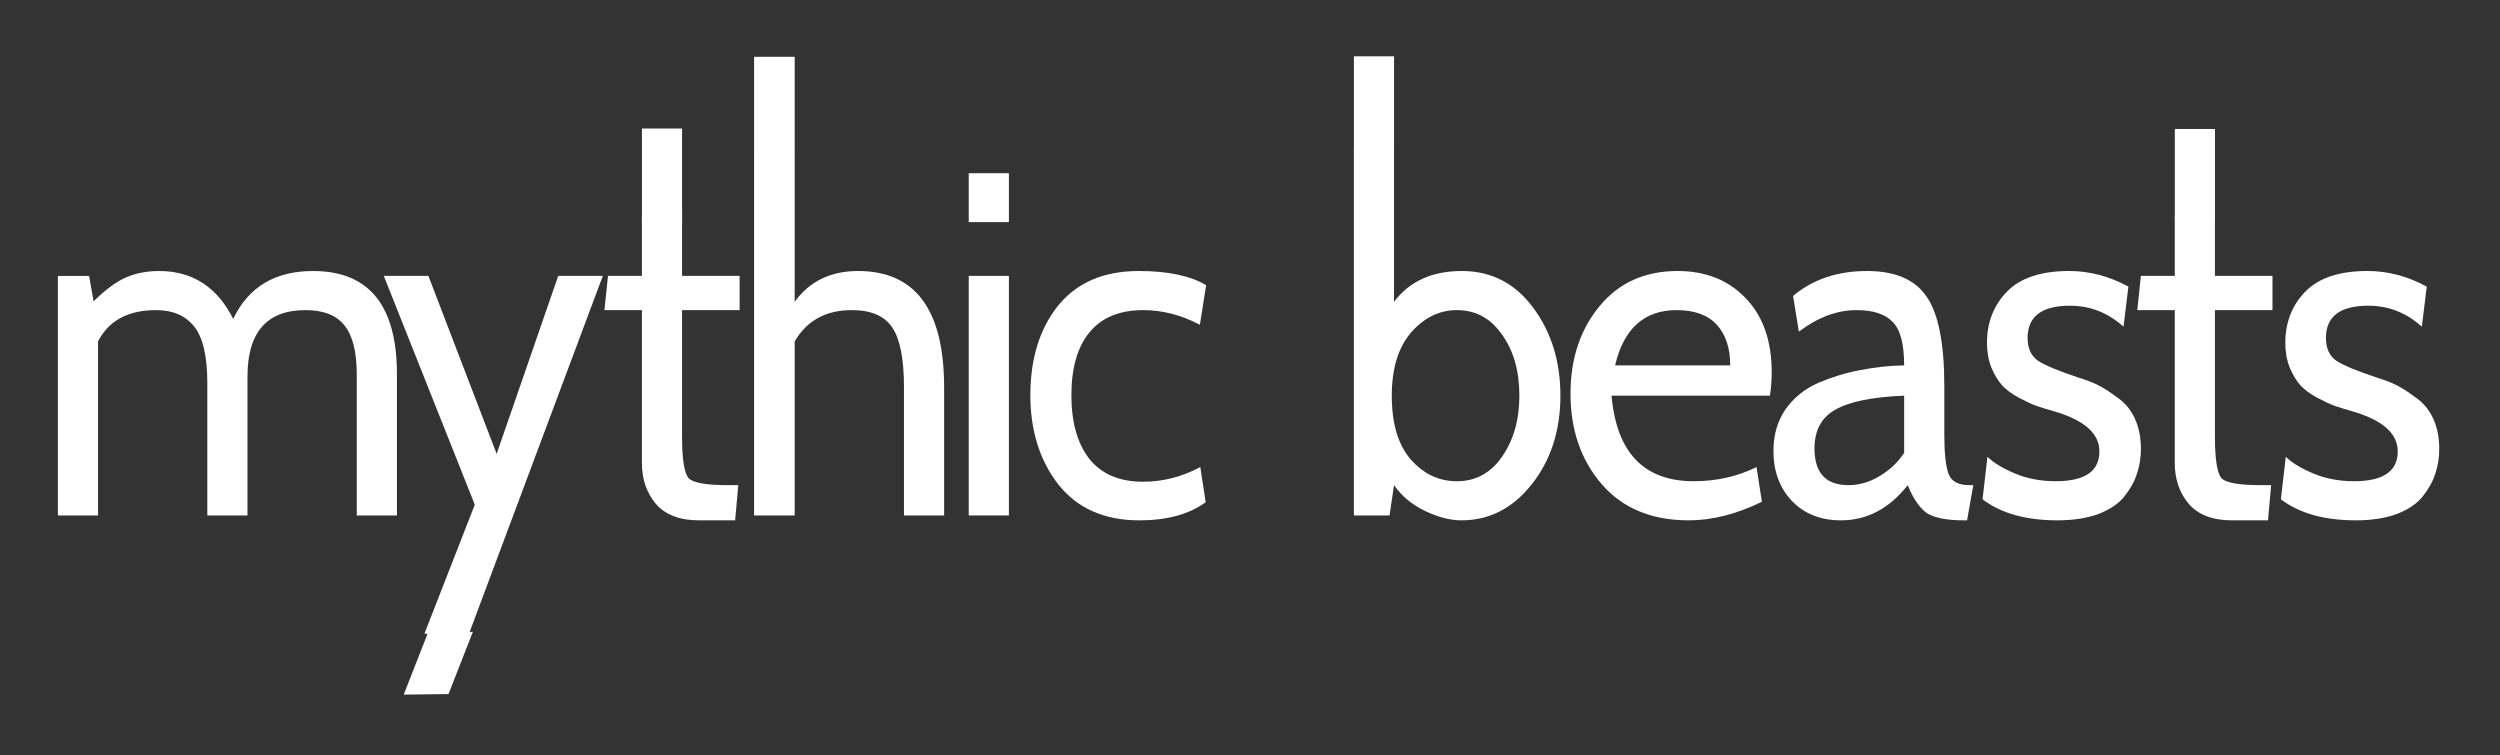 <?xml version="1.0" encoding="UTF-8" standalone="no"?>
<!-- Created with Inkscape (http://www.inkscape.org/) -->

<svg
   xmlns:dc="http://purl.org/dc/elements/1.1/"
   xmlns:cc="http://creativecommons.org/ns#"
   xmlns:rdf="http://www.w3.org/1999/02/22-rdf-syntax-ns#"
   xmlns:svg="http://www.w3.org/2000/svg"
   xmlns="http://www.w3.org/2000/svg"
   xmlns:sodipodi="http://sodipodi.sourceforge.net/DTD/sodipodi-0.dtd"
   xmlns:inkscape="http://www.inkscape.org/namespaces/inkscape"
   width="171.048"
   height="51.659"
   id="svg2"
   version="1.1"
   inkscape:version="0.92.3 (2405546, 2018-03-11)"
   sodipodi:docname="logo-text-white.svg"
   inkscape:export-filename="/home/pdw/mythic/mythic-art/logo-text-grey.png"
   inkscape:export-xdpi="105.98"
   inkscape:export-ydpi="105.98"
   viewBox="0 0 160.357 48.43">
  <rect x="0" y="0" width="160.357" height="48.43" fill="#333333" stroke="none"/>
  <defs
     id="defs4" />
  <sodipodi:namedview
     id="base"
     pagecolor="#ffffff"
     bordercolor="#666666"
     borderopacity="1.0"
     inkscape:pageopacity="0.0"
     inkscape:pageshadow="2"
     inkscape:zoom="3.959798"
     inkscape:cx="-30.901768"
     inkscape:cy="-6.3758852"
     inkscape:document-units="px"
     inkscape:current-layer="layer1"
     showgrid="true"
     inkscape:snap-bbox="true"
     showguides="true"
     inkscape:guide-bbox="true"
     inkscape:snap-global="true"
     inkscape:window-width="1472"
     inkscape:window-height="734"
     inkscape:window-x="434"
     inkscape:window-y="150"
     inkscape:window-maximized="0"
     fit-margin-top="4"
     fit-margin-left="4"
     fit-margin-right="4"
     fit-margin-bottom="4">
    <inkscape:grid
       type="xygrid"
       id="grid3163"
       empspacing="5"
       visible="true"
       enabled="true"
       snapvisiblegridlinesonly="true"
       originx="-83.25"
       originy="-50.976"
       spacingx="1"
       spacingy="1" />
    <sodipodi:guide
       orientation="0,1"
       position="121.811,59.888"
       id="guide3165"
       inkscape:locked="false" />
    <sodipodi:guide
       orientation="0,1"
       position="-152.25,23.024"
       id="guide3167"
       inkscape:locked="false" />
  </sodipodi:namedview>
  <g
     inkscape:label="Layer 1"
     inkscape:groupmode="layer"
     id="layer1"
     transform="translate(-83.25,-952.956)">
    <g
       transform="matrix(0.483,0,0,0.499,34.931,488.325)"
       id="g3077"
       style="fill:#ffffff;fill-opacity:1"
       inkscape:export-xdpi="105.98"
       inkscape:export-ydpi="105.98">
      <g
         id="text3181"
         style="font-style:normal;font-variant:normal;font-weight:normal;font-stretch:normal;font-size:61.014px;line-height:125%;font-family:Cabin;-inkscape-font-specification:Cabin;letter-spacing:0px;word-spacing:0px;fill:#ffffff;fill-opacity:1;stroke:none"
         transform="scale(0.971,1.03)">
        <path
           inkscape:connector-curvature="0"
           id="path3041"
           d="m 157.313,968.332 h -5.491 V 950.76 c -4e-5,-2.807 -0.549,-4.84 -1.647,-6.101 -1.098,-1.302 -2.888,-1.952 -5.369,-1.952 -5.288,3e-5 -7.932,2.766 -7.932,8.298 v 17.328 h -5.491 v -16.474 c -3e-5,-3.417 -0.61,-5.796 -1.83,-7.139 -1.18,-1.342 -2.908,-2.013 -5.186,-2.013 -3.824,3e-5 -6.467,1.302 -7.932,3.905 v 21.721 h -5.491 v -29.897 h 4.271 l 0.61,3.173 c 1.627,-1.464 3.112,-2.461 4.454,-2.99 1.342,-0.529 2.847,-0.793 4.515,-0.793 4.556,3e-5 7.932,1.993 10.128,5.979 2.074,-3.986 5.715,-5.979 10.921,-5.979 7.647,3e-5 11.471,4.291 11.471,12.874 v 17.633"
           style="fill:#ffffff;fill-opacity:1" />
        <path
           inkscape:connector-curvature="0"
           id="path3043"
           d="m 185.473,938.435 -18.304,44.662 h -6.101 l 6.895,-16.108 -12.447,-28.554 h 6.101 l 9.335,22.209 8.42,-22.209 h 6.101"
           style="fill:#ffffff;fill-opacity:1" />
        <path
           inkscape:connector-curvature="0"
           id="path3045"
           d="m 203.997,964.549 -0.427,4.393 h -4.942 c -2.644,0 -4.617,-0.691 -5.918,-2.074 -1.261,-1.383 -1.891,-3.071 -1.891,-5.064 V 942.706 h -5.125 l 0.488,-4.271 h 4.637 v -7.383 l 5.491,-0.549 v 7.932 h 7.871 v 4.271 h -7.871 v 15.742 c -1e-5,2.888 0.305,4.637 0.915,5.247 0.61,0.569 2.4,0.854 5.369,0.854 h 1.403"
           style="fill:#ffffff;fill-opacity:1" />
        <path
           inkscape:connector-curvature="0"
           id="path3047"
           d="m 232.152,968.332 h -5.491 v -15.986 c -3e-5,-3.539 -0.529,-6.02 -1.586,-7.444 -1.058,-1.464 -2.908,-2.196 -5.552,-2.196 -3.539,3e-5 -6.142,1.302 -7.81,3.905 v 21.721 h -5.552 V 922.572 h 5.552 v 19.097 c 2.034,-2.563 4.922,-3.844 8.664,-3.844 7.85,3e-5 11.776,4.84 11.776,14.521 v 15.986"
           style="fill:#ffffff;fill-opacity:1" />
        <path
           inkscape:connector-curvature="0"
           id="path3049"
           d="m 241.011,931.724 h -5.491 v -6.101 h 5.491 v 6.101 m 0,36.608 h -5.491 v -29.897 h 5.491 v 29.897"
           style="fill:#ffffff;fill-opacity:1" />
        <path
           inkscape:connector-curvature="0"
           id="path3051"
           d="m 258.834,968.942 c -4.759,0 -8.44,-1.485 -11.043,-4.454 -2.563,-3.01 -3.844,-6.732 -3.844,-11.165 -1e-5,-4.556 1.261,-8.277 3.783,-11.165 2.563,-2.888 6.244,-4.332 11.043,-4.332 3.986,3e-5 7.057,0.59 9.213,1.769 l -0.854,4.942 c -2.522,-1.22 -5.105,-1.83 -7.749,-1.83 -3.254,3e-5 -5.715,0.936 -7.383,2.807 -1.627,1.83 -2.441,4.434 -2.441,7.81 -10e-6,3.376 0.814,6.02 2.441,7.932 1.668,1.912 4.129,2.868 7.383,2.868 2.685,0 5.288,-0.61 7.81,-1.83 l 0.732,4.393 c -2.278,1.505 -5.308,2.257 -9.091,2.257"
           style="fill:#ffffff;fill-opacity:1" />
        <path
           inkscape:connector-curvature="0"
           id="path3053"
           d="m 302.896,968.942 c -1.505,0 -3.152,-0.386 -4.942,-1.159 -1.79,-0.773 -3.213,-1.851 -4.271,-3.234 l -0.61,3.783 H 288.191 V 922.572 h 5.491 v 19.097 c 2.115,-2.563 5.206,-3.844 9.274,-3.844 4.027,3e-5 7.281,1.525 9.762,4.576 2.481,3.051 3.722,6.712 3.722,10.982 -3e-5,4.352 -1.302,8.033 -3.905,11.043 -2.603,3.01 -5.817,4.515 -9.64,4.515 M 302.285,942.706 c -2.4,3e-5 -4.495,0.936 -6.284,2.807 -1.749,1.871 -2.624,4.495 -2.624,7.871 -10e-6,3.498 0.875,6.162 2.624,7.993 1.749,1.79 3.844,2.685 6.284,2.685 2.563,10e-6 4.617,-1.017 6.162,-3.051 1.586,-2.074 2.38,-4.617 2.38,-7.627 -3e-5,-3.091 -0.793,-5.634 -2.38,-7.627 -1.546,-2.034 -3.6,-3.051 -6.162,-3.051"
           style="fill:#ffffff;fill-opacity:1" />
        <path
           inkscape:connector-curvature="0"
           id="path3055"
           d="m 345.093,953.383 h -21.66 c 0.691,7.118 4.434,10.677 11.227,10.677 3.132,10e-6 6,-0.59 8.603,-1.769 l 0.732,4.332 c -3.457,1.546 -6.793,2.319 -10.006,2.319 -5.084,0 -9.05,-1.505 -11.898,-4.515 -2.847,-3.01 -4.271,-6.772 -4.271,-11.288 0,-4.352 1.322,-7.993 3.966,-10.921 2.644,-2.929 6.203,-4.393 10.677,-4.393 3.824,3e-5 6.915,1.119 9.274,3.356 2.4,2.237 3.6,5.329 3.6,9.274 -3e-5,1.017 -0.081,1.993 -0.244,2.929 M 332.341,942.706 c -4.434,3e-5 -7.24,2.298 -8.42,6.895 h 15.742 c -2e-5,-2.156 -0.61,-3.844 -1.83,-5.064 -1.22,-1.22 -3.051,-1.83 -5.491,-1.83"
           style="fill:#ffffff;fill-opacity:1" />
        <path
           inkscape:connector-curvature="0"
           id="path3057"
           d="m 372.911,964.549 -0.854,4.393 h -0.427 c -2.441,0 -4.169,-0.325 -5.186,-0.976 -0.976,-0.691 -1.81,-1.83 -2.502,-3.417 -2.522,2.929 -5.573,4.393 -9.152,4.393 -2.766,0 -5.003,-0.814 -6.712,-2.441 -1.668,-1.627 -2.502,-3.701 -2.502,-6.223 0,-1.993 0.549,-3.722 1.647,-5.186 1.139,-1.464 2.624,-2.563 4.454,-3.295 1.871,-0.732 3.763,-1.261 5.674,-1.586 1.952,-0.366 3.986,-0.569 6.101,-0.61 -1e-5,-2.685 -0.529,-4.495 -1.586,-5.43 -1.017,-0.976 -2.664,-1.464 -4.942,-1.464 -2.644,3e-5 -5.268,0.895 -7.871,2.685 l -0.793,-4.454 c 2.685,-2.074 6.061,-3.112 10.128,-3.112 3.824,3e-5 6.528,1.058 8.115,3.173 1.627,2.115 2.441,5.837 2.441,11.165 v 6.101 c -2e-5,2.359 0.203,4.007 0.61,4.942 0.407,0.895 1.342,1.342 2.807,1.342 h 0.549 m -9.457,-4.027 v -7.139 c -4.393,0.163 -7.545,0.753 -9.457,1.769 -1.871,0.976 -2.807,2.583 -2.807,4.82 0,3.051 1.546,4.576 4.637,4.576 1.464,0 2.868,-0.366 4.21,-1.098 1.383,-0.732 2.522,-1.708 3.417,-2.929"
           style="fill:#ffffff;fill-opacity:1" />
        <path
           inkscape:connector-curvature="0"
           id="path3059"
           d="m 384.423,968.942 c -4.312,0 -7.728,-0.875 -10.25,-2.624 l 0.671,-5.308 c 0.814,0.732 2.054,1.424 3.722,2.074 1.708,0.651 3.579,0.976 5.613,0.976 3.986,10e-6 5.979,-1.241 5.979,-3.722 -2e-5,-2.196 -1.993,-3.844 -5.979,-4.942 -1.098,-0.285 -1.973,-0.529 -2.624,-0.732 -0.61,-0.203 -1.424,-0.549 -2.441,-1.037 -0.976,-0.488 -1.729,-0.997 -2.258,-1.525 -0.529,-0.529 -1.017,-1.261 -1.464,-2.196 -0.407,-0.936 -0.61,-1.973 -0.61,-3.112 -10e-6,-2.563 0.915,-4.698 2.746,-6.406 1.83,-1.708 4.657,-2.563 8.481,-2.563 2.807,3e-5 5.512,0.651 8.115,1.952 l -0.671,5.003 c -2.115,-1.749 -4.556,-2.624 -7.322,-2.624 -3.864,2e-5 -5.796,1.342 -5.796,4.027 -10e-6,1.302 0.488,2.258 1.464,2.868 0.976,0.569 2.807,1.261 5.491,2.074 1.017,0.285 1.891,0.59 2.624,0.915 0.732,0.325 1.607,0.834 2.624,1.525 1.058,0.651 1.871,1.525 2.441,2.624 0.569,1.098 0.854,2.38 0.854,3.844 -2e-5,1.098 -0.183,2.135 -0.549,3.112 -0.325,0.936 -0.895,1.871 -1.708,2.807 -0.773,0.895 -1.952,1.627 -3.539,2.196 -1.586,0.529 -3.457,0.793 -5.613,0.793"
           style="fill:#ffffff;fill-opacity:1" />
        <path
           inkscape:connector-curvature="0"
           id="path3061"
           d="m 413.644,964.549 -0.427,4.393 h -4.942 c -2.644,0 -4.617,-0.691 -5.918,-2.074 -1.261,-1.383 -1.891,-3.071 -1.891,-5.064 V 942.706 h -5.125 l 0.488,-4.271 h 4.637 v -7.383 l 5.491,-0.549 v 7.932 h 7.871 v 4.271 h -7.871 v 15.742 c -1e-5,2.888 0.305,4.637 0.915,5.247 0.61,0.569 2.4,0.854 5.369,0.854 h 1.403"
           style="fill:#ffffff;fill-opacity:1" />
        <path
           inkscape:connector-curvature="0"
           id="path3063"
           d="m 425.226,968.942 c -4.312,0 -7.728,-0.875 -10.25,-2.624 l 0.671,-5.308 c 0.814,0.732 2.054,1.424 3.722,2.074 1.708,0.651 3.579,0.976 5.613,0.976 3.986,10e-6 5.979,-1.241 5.979,-3.722 -2e-5,-2.196 -1.993,-3.844 -5.979,-4.942 -1.098,-0.285 -1.973,-0.529 -2.624,-0.732 -0.61,-0.203 -1.424,-0.549 -2.441,-1.037 -0.976,-0.488 -1.729,-0.997 -2.258,-1.525 -0.529,-0.529 -1.017,-1.261 -1.464,-2.196 -0.407,-0.936 -0.61,-1.973 -0.61,-3.112 0,-2.563 0.915,-4.698 2.746,-6.406 1.83,-1.708 4.657,-2.563 8.481,-2.563 2.807,3e-5 5.512,0.651 8.115,1.952 l -0.671,5.003 c -2.115,-1.749 -4.556,-2.624 -7.322,-2.624 -3.864,2e-5 -5.796,1.342 -5.796,4.027 -10e-6,1.302 0.488,2.258 1.464,2.868 0.976,0.569 2.807,1.261 5.491,2.074 1.017,0.285 1.891,0.59 2.624,0.915 0.732,0.325 1.607,0.834 2.624,1.525 1.058,0.651 1.871,1.525 2.441,2.624 0.569,1.098 0.854,2.38 0.854,3.844 -2e-5,1.098 -0.183,2.135 -0.549,3.112 -0.325,0.936 -0.895,1.871 -1.708,2.807 -0.773,0.895 -1.952,1.627 -3.539,2.196 -1.586,0.529 -3.457,0.793 -5.613,0.793"
           style="fill:#ffffff;fill-opacity:1" />
      </g>
      <rect
         y="938.362"
         x="279.839"
         height="11.969"
         width="5.332"
         id="rect3002"
         style="fill:#ffffff;fill-opacity:1;stroke:none" />
      <rect
         y="938.426"
         x="200.185"
         height="11.869"
         width="5.391"
         id="rect3004"
         style="fill:#ffffff;fill-opacity:1;stroke:none" />
      <rect
         y="947.644"
         x="185.287"
         height="12.123"
         width="5.332"
         id="rect3006"
         style="fill:#ffffff;fill-opacity:1;stroke:none" />
      <rect
         y="947.703"
         x="388.858"
         height="11.486"
         width="5.332"
         id="rect3008"
         style="fill:#ffffff;fill-opacity:1;stroke:none" />
      <rect
         transform="matrix(1,-0.012,-0.375,0.927,0,0)"
         y="1099.515"
         x="569.205"
         height="8.622"
         width="5.949"
         id="rect3010"
         style="fill:#ffffff;fill-opacity:1;stroke:none" />
    </g>
  </g>
</svg>
